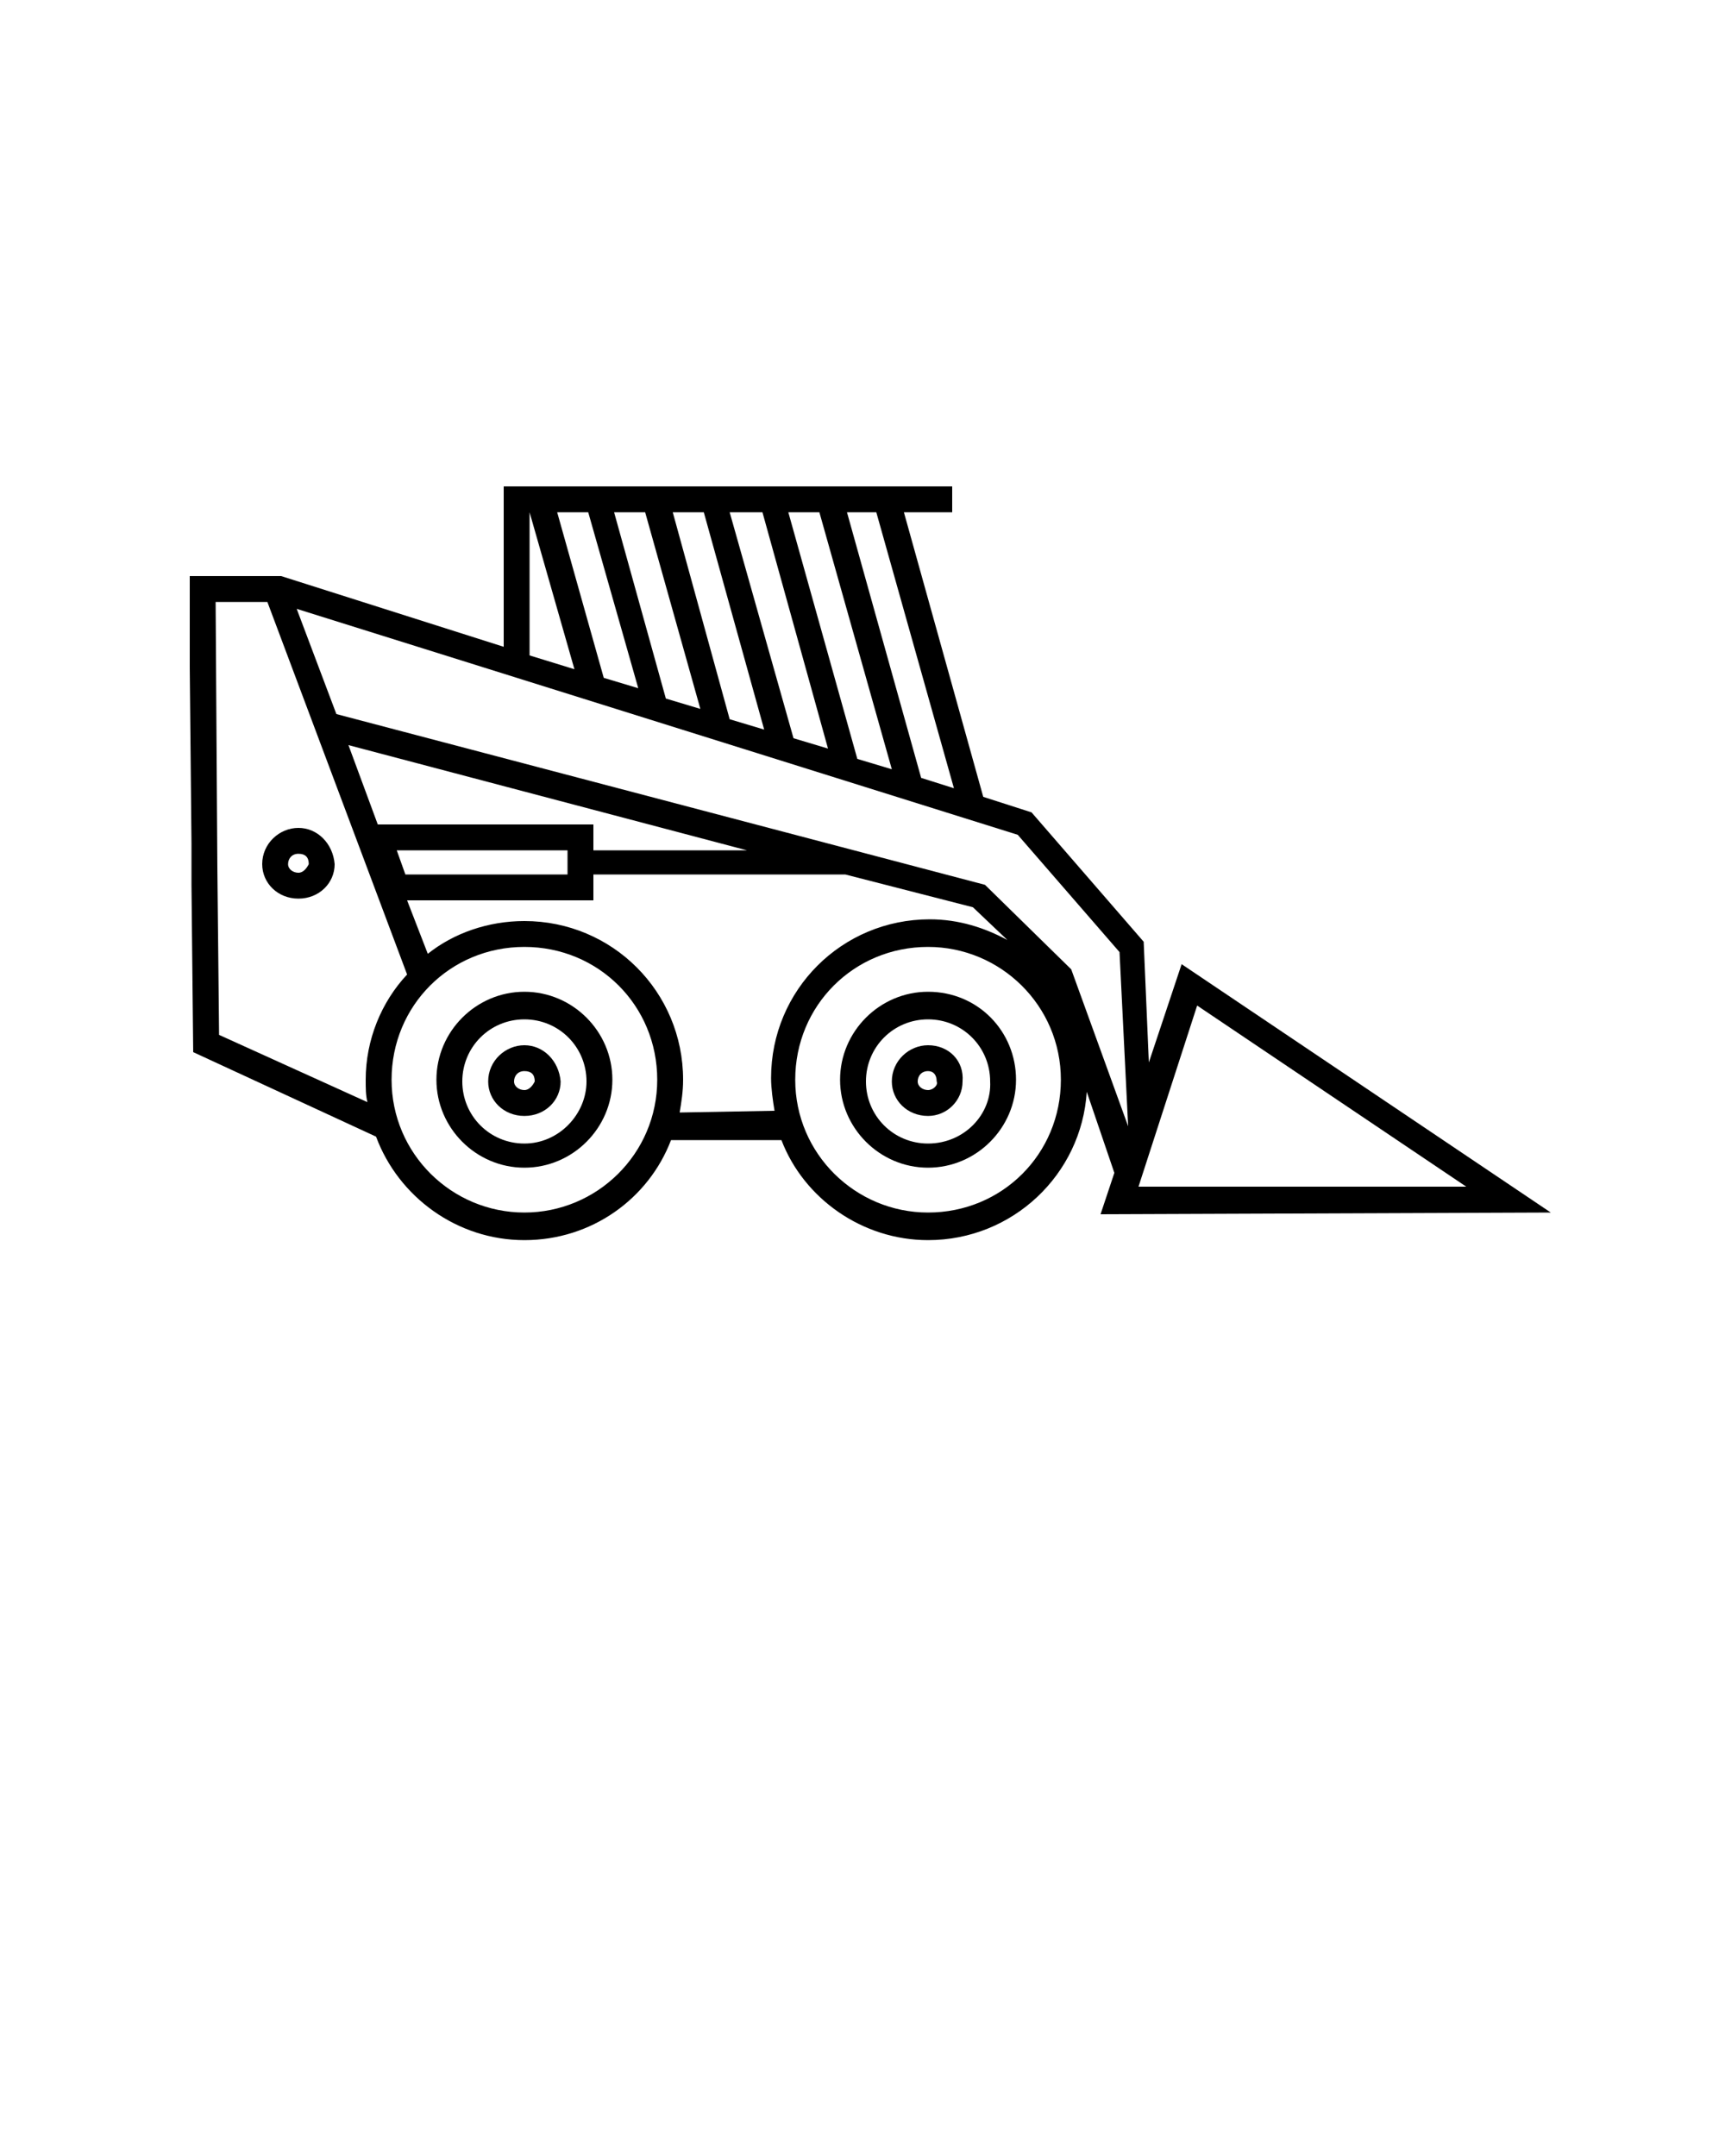 <svg xmlns="http://www.w3.org/2000/svg" xmlns:xlink="http://www.w3.org/1999/xlink" version="1.1" x="0px" y="0px" viewBox="0 0 100 125" style="enable-background:new 0 0 100 100;" xml:space="preserve">
	<g>
		<g>
			<path d="M17.3,48c-1.1,0-2.1,0.9-2.1,2.1c0,1.1,0.9,2,2.1,2s2.1-0.9,2.1-2C19.3,48.9,18.4,48,17.3,48z M17.3,50.6    c-0.3,0-0.6-0.2-0.6-0.5s0.2-0.6,0.6-0.6s0.6,0.2,0.6,0.6C17.8,50.3,17.6,50.6,17.3,50.6z"/>
			<path d="M89.9,70.3L68.5,55.9l-1.9,5.7l-0.3-7l-6.5-7.5L57,46.2l-4.6-16.5h2.8v-1.5H52H30h-0.8v9.3l-12.9-4.1H11v5.3l0,0l0.1,10.2    v2.4l0,0l0.1,9.7l10.6,4.9c1.3,3.5,4.7,6,8.6,6s7.2-2.4,8.5-5.8h6.4c1.3,3.4,4.7,5.8,8.5,5.8c4.9,0,8.9-3.8,9.2-8.6l1.6,4.7    l-0.8,2.4L89.9,70.3L89.9,70.3z M69.4,58.3L85,68.8H66L69.4,58.3z M50.8,29.7l4.5,16l-1.9-0.6l-4.3-15.4    C49.1,29.7,50.8,29.7,50.8,29.7z M47.5,29.7l4.2,14.9l-2-0.6l-4-14.3H47.5z M44.2,29.7L48,43.4l-2-0.6l-3.7-13.1    C42.3,29.7,44.2,29.7,44.2,29.7z M40.8,29.7l3.5,12.6l-2-0.6l-3.3-12C39,29.7,40.8,29.7,40.8,29.7z M37.4,29.7l3.2,11.4l-2-0.6    l-3-10.8H37.4z M34.1,29.7L37,39.9l-2-0.6l-2.7-9.6C32.3,29.7,34.1,29.7,34.1,29.7z M30.7,29.7L30.7,29.7l2.6,9.1L30.7,38V29.7z     M11.8,51.3L11.8,51.3L11.8,51.3L11.8,51.3z M12.7,60l-0.1-9.7l0,0l-0.1-15.4h3l8.1,21.6c-1.5,1.6-2.4,3.8-2.4,6.1    c0,0.5,0,0.9,0.1,1.3L12.7,60z M21.9,47.8l-1.7-4.6l23.1,6.1h-8.9v-1.5H21.9z M32.9,49.3v1.4h-9.4L23,49.3H32.9z M30.4,70.3    c-4.2,0-7.7-3.4-7.7-7.7s3.4-7.7,7.7-7.7s7.7,3.4,7.7,7.7S34.6,70.3,30.4,70.3z M39.4,64.5c0.1-0.6,0.2-1.2,0.2-1.9    c0-5.1-4.1-9.2-9.2-9.2c-2.1,0-4.1,0.7-5.6,1.9l-1.2-3.1h10.8v-1.5H49l7.4,1.9l2,1.9c-1.3-0.7-2.8-1.2-4.5-1.2    c-5.1,0-9.2,4.1-9.2,9.2c0,0.6,0.1,1.3,0.2,1.9L39.4,64.5L39.4,64.5z M53.8,70.3c-4.2,0-7.7-3.4-7.7-7.7s3.4-7.7,7.7-7.7    c4.2,0,7.7,3.4,7.7,7.7S58.1,70.3,53.8,70.3z M62.1,56.2l-5-4.9l-37.6-9.9l-2.3-6.1L59,48.4l5.9,6.8l0.5,10.1L62.1,56.2z"/>
			<path d="M30.4,57.5c-2.8,0-5.1,2.3-5.1,5.1c0,2.8,2.3,5.1,5.1,5.1s5.1-2.3,5.1-5.1S33.2,57.5,30.4,57.5z M30.4,66.3    c-2,0-3.6-1.6-3.6-3.6s1.6-3.6,3.6-3.6s3.6,1.6,3.6,3.6C34,64.6,32.4,66.3,30.4,66.3z"/>
			<path d="M30.4,60.6c-1.1,0-2.1,0.9-2.1,2.1c0,1.1,0.9,2,2.1,2s2.1-0.9,2.1-2C32.4,61.5,31.5,60.6,30.4,60.6z M30.4,63.2    c-0.3,0-0.6-0.2-0.6-0.5s0.2-0.6,0.6-0.6s0.6,0.2,0.6,0.6C30.9,62.9,30.7,63.2,30.4,63.2z"/>
			<path d="M53.8,57.5c-2.8,0-5.1,2.3-5.1,5.1c0,2.8,2.3,5.1,5.1,5.1s5.1-2.3,5.1-5.1S56.7,57.5,53.8,57.5z M53.8,66.3    c-2,0-3.6-1.6-3.6-3.6s1.6-3.6,3.6-3.6s3.6,1.6,3.6,3.6C57.5,64.6,55.9,66.3,53.8,66.3z"/>
			<path d="M53.8,60.6c-1.1,0-2.1,0.9-2.1,2.1c0,1.1,0.9,2,2.1,2c1.1,0,2-0.9,2-2C55.9,61.5,55,60.6,53.8,60.6z M53.8,63.2    c-0.3,0-0.6-0.2-0.6-0.5s0.2-0.6,0.6-0.6c0.3,0,0.5,0.2,0.5,0.6C54.4,62.9,54.1,63.2,53.8,63.2z"/>
		</g>
	</g>
</svg>
